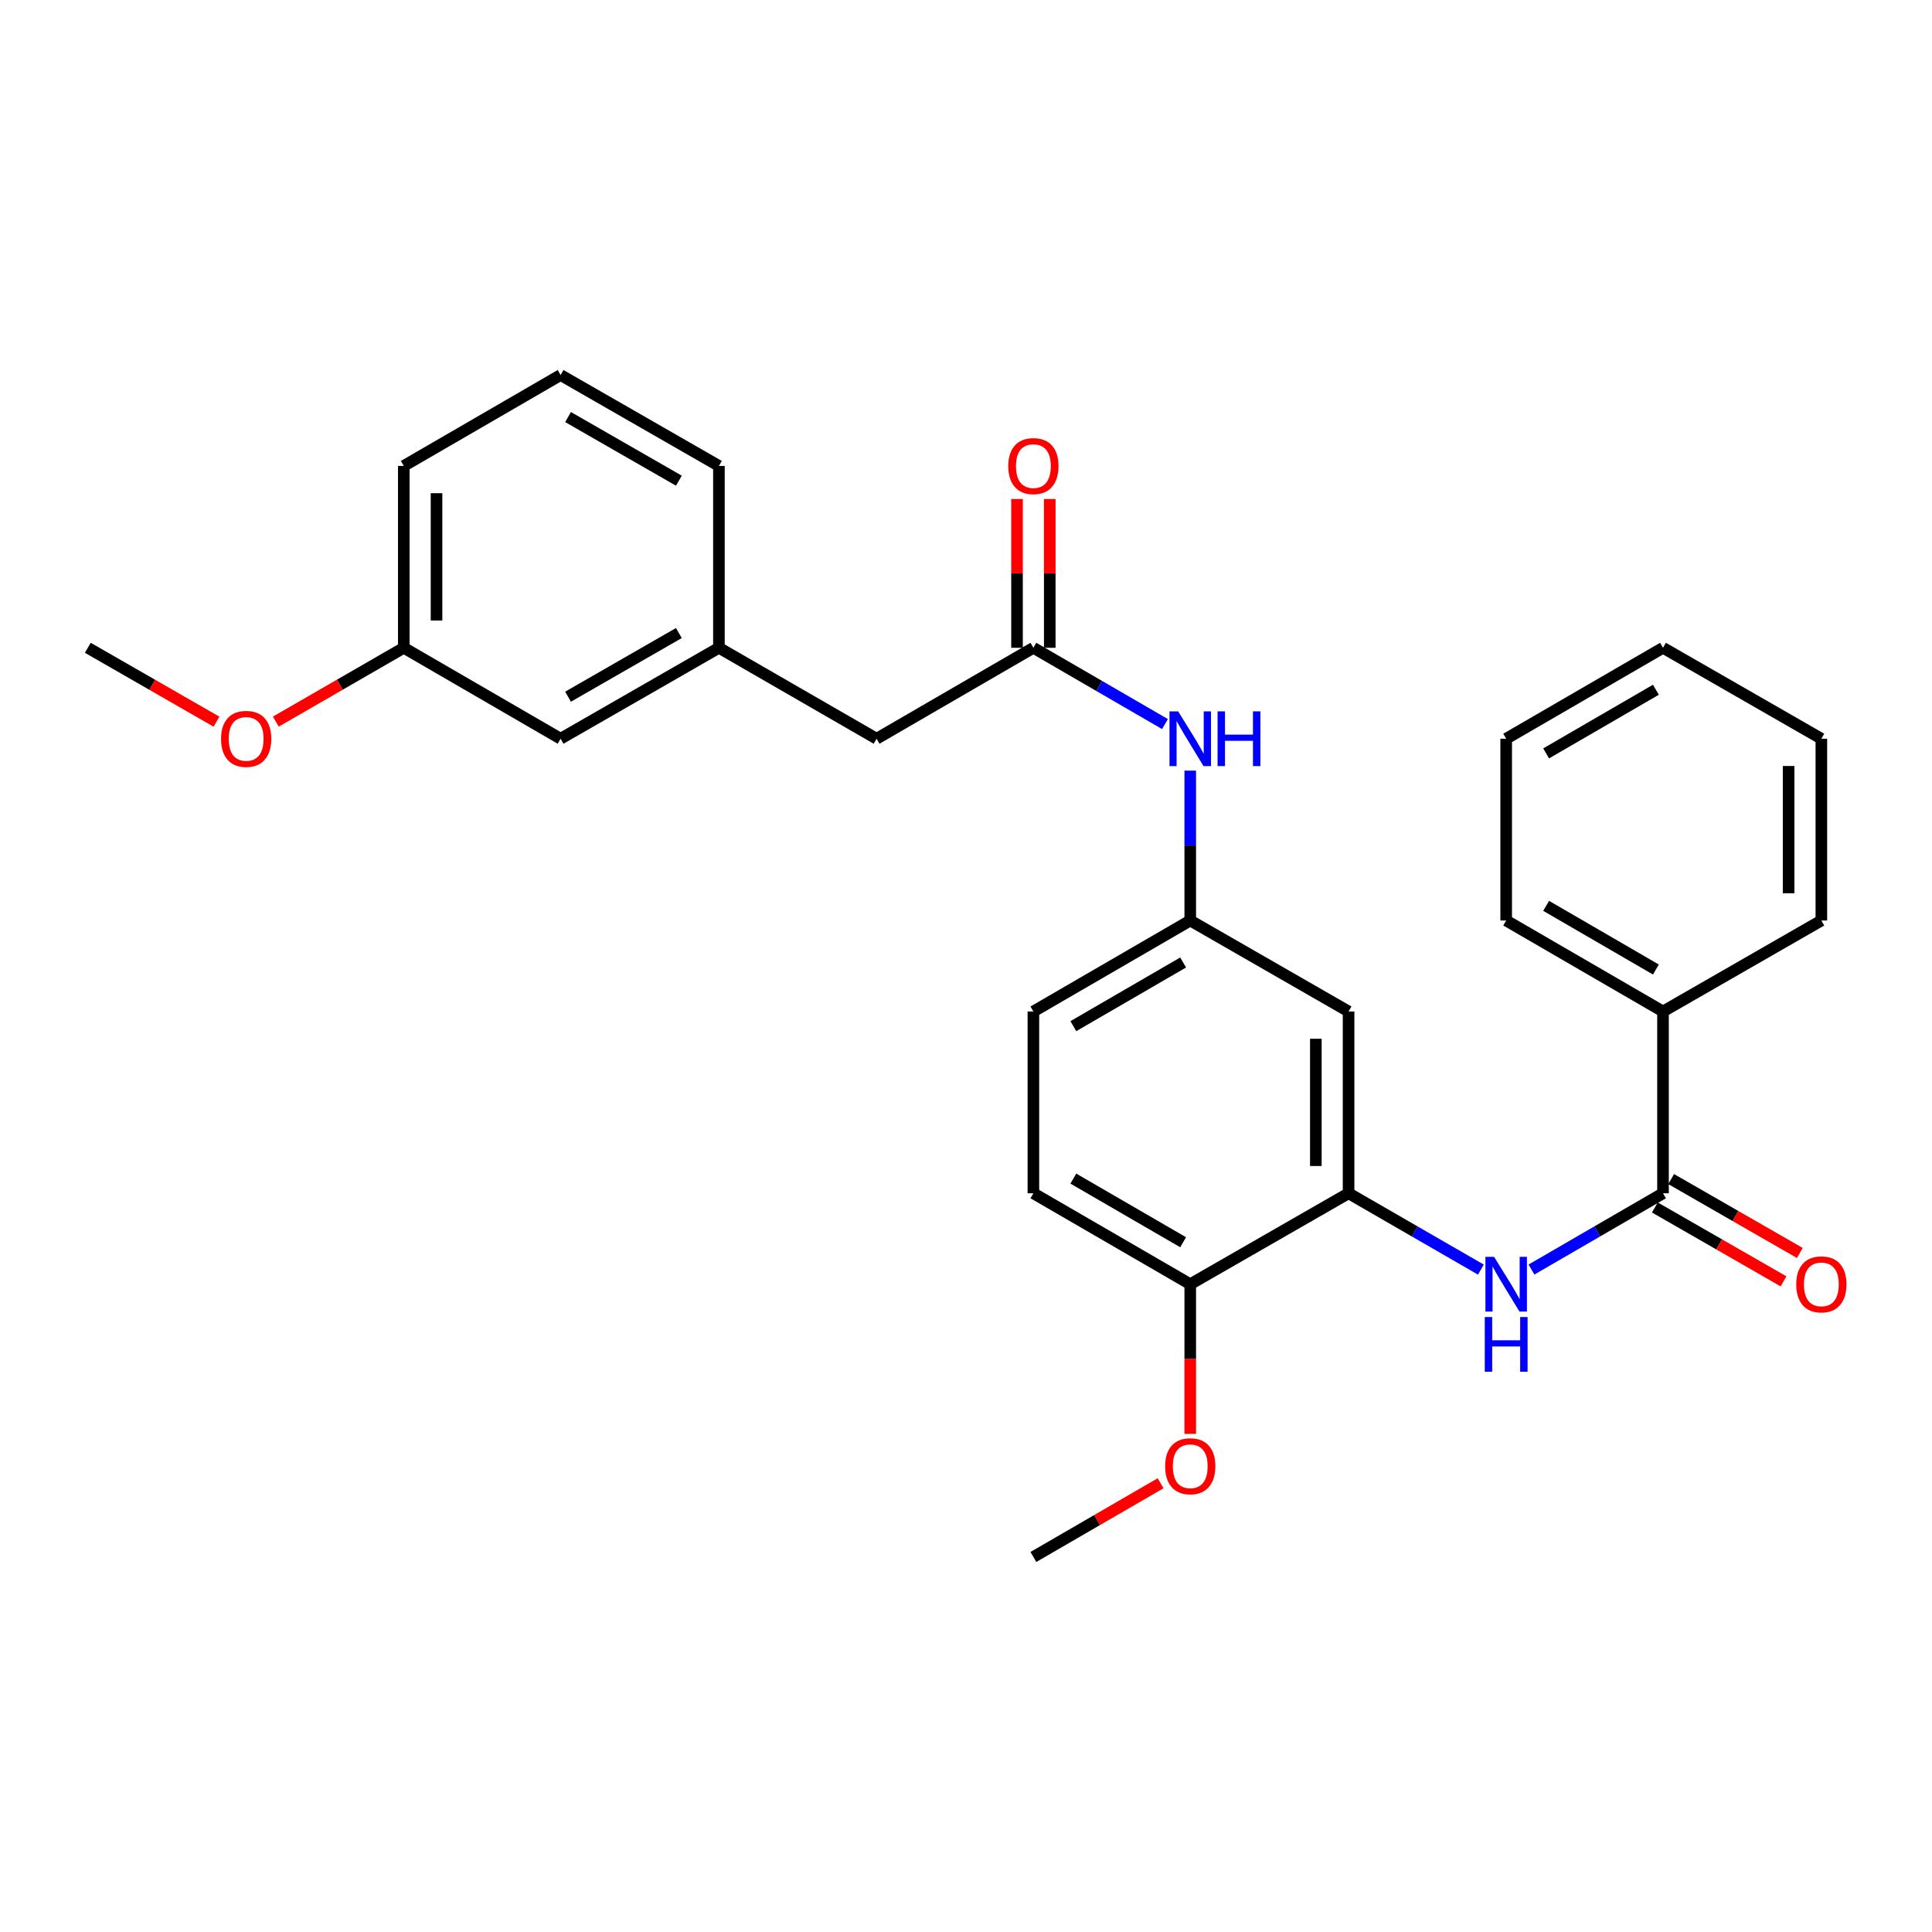 <?xml version='1.0' encoding='iso-8859-1'?>
<svg version='1.1' baseProfile='full'
              xmlns='http://www.w3.org/2000/svg'
                      xmlns:rdkit='http://www.rdkit.org/xml'
                      xmlns:xlink='http://www.w3.org/1999/xlink'
                  xml:space='preserve'
width='1000px' height='1000px' viewBox='0 0 1000 1000'>
<!-- END OF HEADER -->
<rect style='opacity:1.0;fill:#FFFFFF;stroke:none' width='1000' height='1000' x='0' y='0'> </rect>
<path class='bond-0' d='M 860.768,617.638 L 826.725,637.377' style='fill:none;fill-rule:evenodd;stroke:#000000;stroke-width:6px;stroke-linecap:butt;stroke-linejoin:miter;stroke-opacity:1' />
<path class='bond-0' d='M 826.725,637.377 L 792.683,657.117' style='fill:none;fill-rule:evenodd;stroke:#0000FF;stroke-width:6px;stroke-linecap:butt;stroke-linejoin:miter;stroke-opacity:1' />
<path class='bond-7' d='M 856.549,624.985 L 889.848,644.107' style='fill:none;fill-rule:evenodd;stroke:#000000;stroke-width:6px;stroke-linecap:butt;stroke-linejoin:miter;stroke-opacity:1' />
<path class='bond-7' d='M 889.848,644.107 L 923.147,663.229' style='fill:none;fill-rule:evenodd;stroke:#FF0000;stroke-width:6px;stroke-linecap:butt;stroke-linejoin:miter;stroke-opacity:1' />
<path class='bond-7' d='M 864.987,610.291 L 898.286,629.413' style='fill:none;fill-rule:evenodd;stroke:#000000;stroke-width:6px;stroke-linecap:butt;stroke-linejoin:miter;stroke-opacity:1' />
<path class='bond-7' d='M 898.286,629.413 L 931.585,648.535' style='fill:none;fill-rule:evenodd;stroke:#FF0000;stroke-width:6px;stroke-linecap:butt;stroke-linejoin:miter;stroke-opacity:1' />
<path class='bond-8' d='M 860.768,617.638 L 860.768,523.543' style='fill:none;fill-rule:evenodd;stroke:#000000;stroke-width:6px;stroke-linecap:butt;stroke-linejoin:miter;stroke-opacity:1' />
<path class='bond-1' d='M 766.502,657.149 L 732.262,637.394' style='fill:none;fill-rule:evenodd;stroke:#0000FF;stroke-width:6px;stroke-linecap:butt;stroke-linejoin:miter;stroke-opacity:1' />
<path class='bond-1' d='M 732.262,637.394 L 698.021,617.638' style='fill:none;fill-rule:evenodd;stroke:#000000;stroke-width:6px;stroke-linecap:butt;stroke-linejoin:miter;stroke-opacity:1' />
<path class='bond-3' d='M 698.021,617.638 L 698.021,523.543' style='fill:none;fill-rule:evenodd;stroke:#000000;stroke-width:6px;stroke-linecap:butt;stroke-linejoin:miter;stroke-opacity:1' />
<path class='bond-3' d='M 681.077,603.524 L 681.077,537.657' style='fill:none;fill-rule:evenodd;stroke:#000000;stroke-width:6px;stroke-linecap:butt;stroke-linejoin:miter;stroke-opacity:1' />
<path class='bond-6' d='M 698.021,617.638 L 616.069,664.704' style='fill:none;fill-rule:evenodd;stroke:#000000;stroke-width:6px;stroke-linecap:butt;stroke-linejoin:miter;stroke-opacity:1' />
<path class='bond-2' d='M 534.88,335.296 L 568.931,355.036' style='fill:none;fill-rule:evenodd;stroke:#000000;stroke-width:6px;stroke-linecap:butt;stroke-linejoin:miter;stroke-opacity:1' />
<path class='bond-2' d='M 568.931,355.036 L 602.983,374.776' style='fill:none;fill-rule:evenodd;stroke:#0000FF;stroke-width:6px;stroke-linecap:butt;stroke-linejoin:miter;stroke-opacity:1' />
<path class='bond-9' d='M 543.352,335.296 L 543.352,296.786' style='fill:none;fill-rule:evenodd;stroke:#000000;stroke-width:6px;stroke-linecap:butt;stroke-linejoin:miter;stroke-opacity:1' />
<path class='bond-9' d='M 543.352,296.786 L 543.352,258.276' style='fill:none;fill-rule:evenodd;stroke:#FF0000;stroke-width:6px;stroke-linecap:butt;stroke-linejoin:miter;stroke-opacity:1' />
<path class='bond-9' d='M 526.408,335.296 L 526.408,296.786' style='fill:none;fill-rule:evenodd;stroke:#000000;stroke-width:6px;stroke-linecap:butt;stroke-linejoin:miter;stroke-opacity:1' />
<path class='bond-9' d='M 526.408,296.786 L 526.408,258.276' style='fill:none;fill-rule:evenodd;stroke:#FF0000;stroke-width:6px;stroke-linecap:butt;stroke-linejoin:miter;stroke-opacity:1' />
<path class='bond-10' d='M 534.88,335.296 L 453.718,382.362' style='fill:none;fill-rule:evenodd;stroke:#000000;stroke-width:6px;stroke-linecap:butt;stroke-linejoin:miter;stroke-opacity:1' />
<path class='bond-5' d='M 698.021,523.543 L 616.069,476.457' style='fill:none;fill-rule:evenodd;stroke:#000000;stroke-width:6px;stroke-linecap:butt;stroke-linejoin:miter;stroke-opacity:1' />
<path class='bond-4' d='M 616.069,398.875 L 616.069,437.666' style='fill:none;fill-rule:evenodd;stroke:#0000FF;stroke-width:6px;stroke-linecap:butt;stroke-linejoin:miter;stroke-opacity:1' />
<path class='bond-4' d='M 616.069,437.666 L 616.069,476.457' style='fill:none;fill-rule:evenodd;stroke:#000000;stroke-width:6px;stroke-linecap:butt;stroke-linejoin:miter;stroke-opacity:1' />
<path class='bond-29' d='M 616.069,476.457 L 534.88,523.543' style='fill:none;fill-rule:evenodd;stroke:#000000;stroke-width:6px;stroke-linecap:butt;stroke-linejoin:miter;stroke-opacity:1' />
<path class='bond-29' d='M 612.391,498.178 L 555.559,531.137' style='fill:none;fill-rule:evenodd;stroke:#000000;stroke-width:6px;stroke-linecap:butt;stroke-linejoin:miter;stroke-opacity:1' />
<path class='bond-12' d='M 616.069,664.704 L 534.88,617.638' style='fill:none;fill-rule:evenodd;stroke:#000000;stroke-width:6px;stroke-linecap:butt;stroke-linejoin:miter;stroke-opacity:1' />
<path class='bond-12' d='M 612.389,642.985 L 555.556,610.039' style='fill:none;fill-rule:evenodd;stroke:#000000;stroke-width:6px;stroke-linecap:butt;stroke-linejoin:miter;stroke-opacity:1' />
<path class='bond-16' d='M 616.069,664.704 L 616.069,703.434' style='fill:none;fill-rule:evenodd;stroke:#000000;stroke-width:6px;stroke-linecap:butt;stroke-linejoin:miter;stroke-opacity:1' />
<path class='bond-16' d='M 616.069,703.434 L 616.069,742.164' style='fill:none;fill-rule:evenodd;stroke:#FF0000;stroke-width:6px;stroke-linecap:butt;stroke-linejoin:miter;stroke-opacity:1' />
<path class='bond-20' d='M 860.768,523.543 L 779.597,476.457' style='fill:none;fill-rule:evenodd;stroke:#000000;stroke-width:6px;stroke-linecap:butt;stroke-linejoin:miter;stroke-opacity:1' />
<path class='bond-20' d='M 857.094,501.823 L 800.274,468.864' style='fill:none;fill-rule:evenodd;stroke:#000000;stroke-width:6px;stroke-linecap:butt;stroke-linejoin:miter;stroke-opacity:1' />
<path class='bond-21' d='M 860.768,523.543 L 942.729,476.457' style='fill:none;fill-rule:evenodd;stroke:#000000;stroke-width:6px;stroke-linecap:butt;stroke-linejoin:miter;stroke-opacity:1' />
<path class='bond-11' d='M 453.718,382.362 L 372.114,335.296' style='fill:none;fill-rule:evenodd;stroke:#000000;stroke-width:6px;stroke-linecap:butt;stroke-linejoin:miter;stroke-opacity:1' />
<path class='bond-13' d='M 372.114,335.296 L 290.162,382.362' style='fill:none;fill-rule:evenodd;stroke:#000000;stroke-width:6px;stroke-linecap:butt;stroke-linejoin:miter;stroke-opacity:1' />
<path class='bond-13' d='M 351.383,327.663 L 294.017,360.609' style='fill:none;fill-rule:evenodd;stroke:#000000;stroke-width:6px;stroke-linecap:butt;stroke-linejoin:miter;stroke-opacity:1' />
<path class='bond-19' d='M 372.114,335.296 L 372.114,241.163' style='fill:none;fill-rule:evenodd;stroke:#000000;stroke-width:6px;stroke-linecap:butt;stroke-linejoin:miter;stroke-opacity:1' />
<path class='bond-14' d='M 534.88,617.638 L 534.88,523.543' style='fill:none;fill-rule:evenodd;stroke:#000000;stroke-width:6px;stroke-linecap:butt;stroke-linejoin:miter;stroke-opacity:1' />
<path class='bond-15' d='M 290.162,382.362 L 209.001,335.296' style='fill:none;fill-rule:evenodd;stroke:#000000;stroke-width:6px;stroke-linecap:butt;stroke-linejoin:miter;stroke-opacity:1' />
<path class='bond-17' d='M 209.001,335.296 L 175.886,354.4' style='fill:none;fill-rule:evenodd;stroke:#000000;stroke-width:6px;stroke-linecap:butt;stroke-linejoin:miter;stroke-opacity:1' />
<path class='bond-17' d='M 175.886,354.4 L 142.771,373.504' style='fill:none;fill-rule:evenodd;stroke:#FF0000;stroke-width:6px;stroke-linecap:butt;stroke-linejoin:miter;stroke-opacity:1' />
<path class='bond-30' d='M 209.001,335.296 L 209.001,241.163' style='fill:none;fill-rule:evenodd;stroke:#000000;stroke-width:6px;stroke-linecap:butt;stroke-linejoin:miter;stroke-opacity:1' />
<path class='bond-30' d='M 225.945,321.176 L 225.945,255.283' style='fill:none;fill-rule:evenodd;stroke:#000000;stroke-width:6px;stroke-linecap:butt;stroke-linejoin:miter;stroke-opacity:1' />
<path class='bond-23' d='M 600.723,767.73 L 567.802,786.807' style='fill:none;fill-rule:evenodd;stroke:#FF0000;stroke-width:6px;stroke-linecap:butt;stroke-linejoin:miter;stroke-opacity:1' />
<path class='bond-23' d='M 567.802,786.807 L 534.88,805.885' style='fill:none;fill-rule:evenodd;stroke:#000000;stroke-width:6px;stroke-linecap:butt;stroke-linejoin:miter;stroke-opacity:1' />
<path class='bond-24' d='M 112.053,373.54 L 78.754,354.418' style='fill:none;fill-rule:evenodd;stroke:#FF0000;stroke-width:6px;stroke-linecap:butt;stroke-linejoin:miter;stroke-opacity:1' />
<path class='bond-24' d='M 78.754,354.418 L 45.455,335.296' style='fill:none;fill-rule:evenodd;stroke:#000000;stroke-width:6px;stroke-linecap:butt;stroke-linejoin:miter;stroke-opacity:1' />
<path class='bond-18' d='M 290.162,194.115 L 372.114,241.163' style='fill:none;fill-rule:evenodd;stroke:#000000;stroke-width:6px;stroke-linecap:butt;stroke-linejoin:miter;stroke-opacity:1' />
<path class='bond-18' d='M 294.019,215.867 L 351.386,248.8' style='fill:none;fill-rule:evenodd;stroke:#000000;stroke-width:6px;stroke-linecap:butt;stroke-linejoin:miter;stroke-opacity:1' />
<path class='bond-22' d='M 290.162,194.115 L 209.001,241.163' style='fill:none;fill-rule:evenodd;stroke:#000000;stroke-width:6px;stroke-linecap:butt;stroke-linejoin:miter;stroke-opacity:1' />
<path class='bond-26' d='M 779.597,476.457 L 779.597,382.362' style='fill:none;fill-rule:evenodd;stroke:#000000;stroke-width:6px;stroke-linecap:butt;stroke-linejoin:miter;stroke-opacity:1' />
<path class='bond-25' d='M 942.729,476.457 L 942.729,382.362' style='fill:none;fill-rule:evenodd;stroke:#000000;stroke-width:6px;stroke-linecap:butt;stroke-linejoin:miter;stroke-opacity:1' />
<path class='bond-25' d='M 925.785,462.343 L 925.785,396.476' style='fill:none;fill-rule:evenodd;stroke:#000000;stroke-width:6px;stroke-linecap:butt;stroke-linejoin:miter;stroke-opacity:1' />
<path class='bond-27' d='M 942.729,382.362 L 860.768,335.296' style='fill:none;fill-rule:evenodd;stroke:#000000;stroke-width:6px;stroke-linecap:butt;stroke-linejoin:miter;stroke-opacity:1' />
<path class='bond-28' d='M 779.597,382.362 L 860.768,335.296' style='fill:none;fill-rule:evenodd;stroke:#000000;stroke-width:6px;stroke-linecap:butt;stroke-linejoin:miter;stroke-opacity:1' />
<path class='bond-28' d='M 800.272,389.96 L 857.091,357.014' style='fill:none;fill-rule:evenodd;stroke:#000000;stroke-width:6px;stroke-linecap:butt;stroke-linejoin:miter;stroke-opacity:1' />
<path  class='atom-1' d='M 773.337 650.544
L 782.617 665.544
Q 783.537 667.024, 785.017 669.704
Q 786.497 672.384, 786.577 672.544
L 786.577 650.544
L 790.337 650.544
L 790.337 678.864
L 786.457 678.864
L 776.497 662.464
Q 775.337 660.544, 774.097 658.344
Q 772.897 656.144, 772.537 655.464
L 772.537 678.864
L 768.857 678.864
L 768.857 650.544
L 773.337 650.544
' fill='#0000FF'/>
<path  class='atom-1' d='M 768.517 681.696
L 772.357 681.696
L 772.357 693.736
L 786.837 693.736
L 786.837 681.696
L 790.677 681.696
L 790.677 710.016
L 786.837 710.016
L 786.837 696.936
L 772.357 696.936
L 772.357 710.016
L 768.517 710.016
L 768.517 681.696
' fill='#0000FF'/>
<path  class='atom-5' d='M 609.809 368.202
L 619.089 383.202
Q 620.009 384.682, 621.489 387.362
Q 622.969 390.042, 623.049 390.202
L 623.049 368.202
L 626.809 368.202
L 626.809 396.522
L 622.929 396.522
L 612.969 380.122
Q 611.809 378.202, 610.569 376.002
Q 609.369 373.802, 609.009 373.122
L 609.009 396.522
L 605.329 396.522
L 605.329 368.202
L 609.809 368.202
' fill='#0000FF'/>
<path  class='atom-5' d='M 630.209 368.202
L 634.049 368.202
L 634.049 380.242
L 648.529 380.242
L 648.529 368.202
L 652.369 368.202
L 652.369 396.522
L 648.529 396.522
L 648.529 383.442
L 634.049 383.442
L 634.049 396.522
L 630.209 396.522
L 630.209 368.202
' fill='#0000FF'/>
<path  class='atom-8' d='M 929.729 664.784
Q 929.729 657.984, 933.089 654.184
Q 936.449 650.384, 942.729 650.384
Q 949.009 650.384, 952.369 654.184
Q 955.729 657.984, 955.729 664.784
Q 955.729 671.664, 952.329 675.584
Q 948.929 679.464, 942.729 679.464
Q 936.489 679.464, 933.089 675.584
Q 929.729 671.704, 929.729 664.784
M 942.729 676.264
Q 947.049 676.264, 949.369 673.384
Q 951.729 670.464, 951.729 664.784
Q 951.729 659.224, 949.369 656.424
Q 947.049 653.584, 942.729 653.584
Q 938.409 653.584, 936.049 656.384
Q 933.729 659.184, 933.729 664.784
Q 933.729 670.504, 936.049 673.384
Q 938.409 676.264, 942.729 676.264
' fill='#FF0000'/>
<path  class='atom-10' d='M 521.88 241.243
Q 521.88 234.443, 525.24 230.643
Q 528.6 226.843, 534.88 226.843
Q 541.16 226.843, 544.52 230.643
Q 547.88 234.443, 547.88 241.243
Q 547.88 248.123, 544.48 252.043
Q 541.08 255.923, 534.88 255.923
Q 528.64 255.923, 525.24 252.043
Q 521.88 248.163, 521.88 241.243
M 534.88 252.723
Q 539.2 252.723, 541.52 249.843
Q 543.88 246.923, 543.88 241.243
Q 543.88 235.683, 541.52 232.883
Q 539.2 230.043, 534.88 230.043
Q 530.56 230.043, 528.2 232.843
Q 525.88 235.643, 525.88 241.243
Q 525.88 246.963, 528.2 249.843
Q 530.56 252.723, 534.88 252.723
' fill='#FF0000'/>
<path  class='atom-17' d='M 603.069 758.917
Q 603.069 752.117, 606.429 748.317
Q 609.789 744.517, 616.069 744.517
Q 622.349 744.517, 625.709 748.317
Q 629.069 752.117, 629.069 758.917
Q 629.069 765.797, 625.669 769.717
Q 622.269 773.597, 616.069 773.597
Q 609.829 773.597, 606.429 769.717
Q 603.069 765.837, 603.069 758.917
M 616.069 770.397
Q 620.389 770.397, 622.709 767.517
Q 625.069 764.597, 625.069 758.917
Q 625.069 753.357, 622.709 750.557
Q 620.389 747.717, 616.069 747.717
Q 611.749 747.717, 609.389 750.517
Q 607.069 753.317, 607.069 758.917
Q 607.069 764.637, 609.389 767.517
Q 611.749 770.397, 616.069 770.397
' fill='#FF0000'/>
<path  class='atom-18' d='M 114.416 382.442
Q 114.416 375.642, 117.776 371.842
Q 121.136 368.042, 127.416 368.042
Q 133.696 368.042, 137.056 371.842
Q 140.416 375.642, 140.416 382.442
Q 140.416 389.322, 137.016 393.242
Q 133.616 397.122, 127.416 397.122
Q 121.176 397.122, 117.776 393.242
Q 114.416 389.362, 114.416 382.442
M 127.416 393.922
Q 131.736 393.922, 134.056 391.042
Q 136.416 388.122, 136.416 382.442
Q 136.416 376.882, 134.056 374.082
Q 131.736 371.242, 127.416 371.242
Q 123.096 371.242, 120.736 374.042
Q 118.416 376.842, 118.416 382.442
Q 118.416 388.162, 120.736 391.042
Q 123.096 393.922, 127.416 393.922
' fill='#FF0000'/>
</svg>
